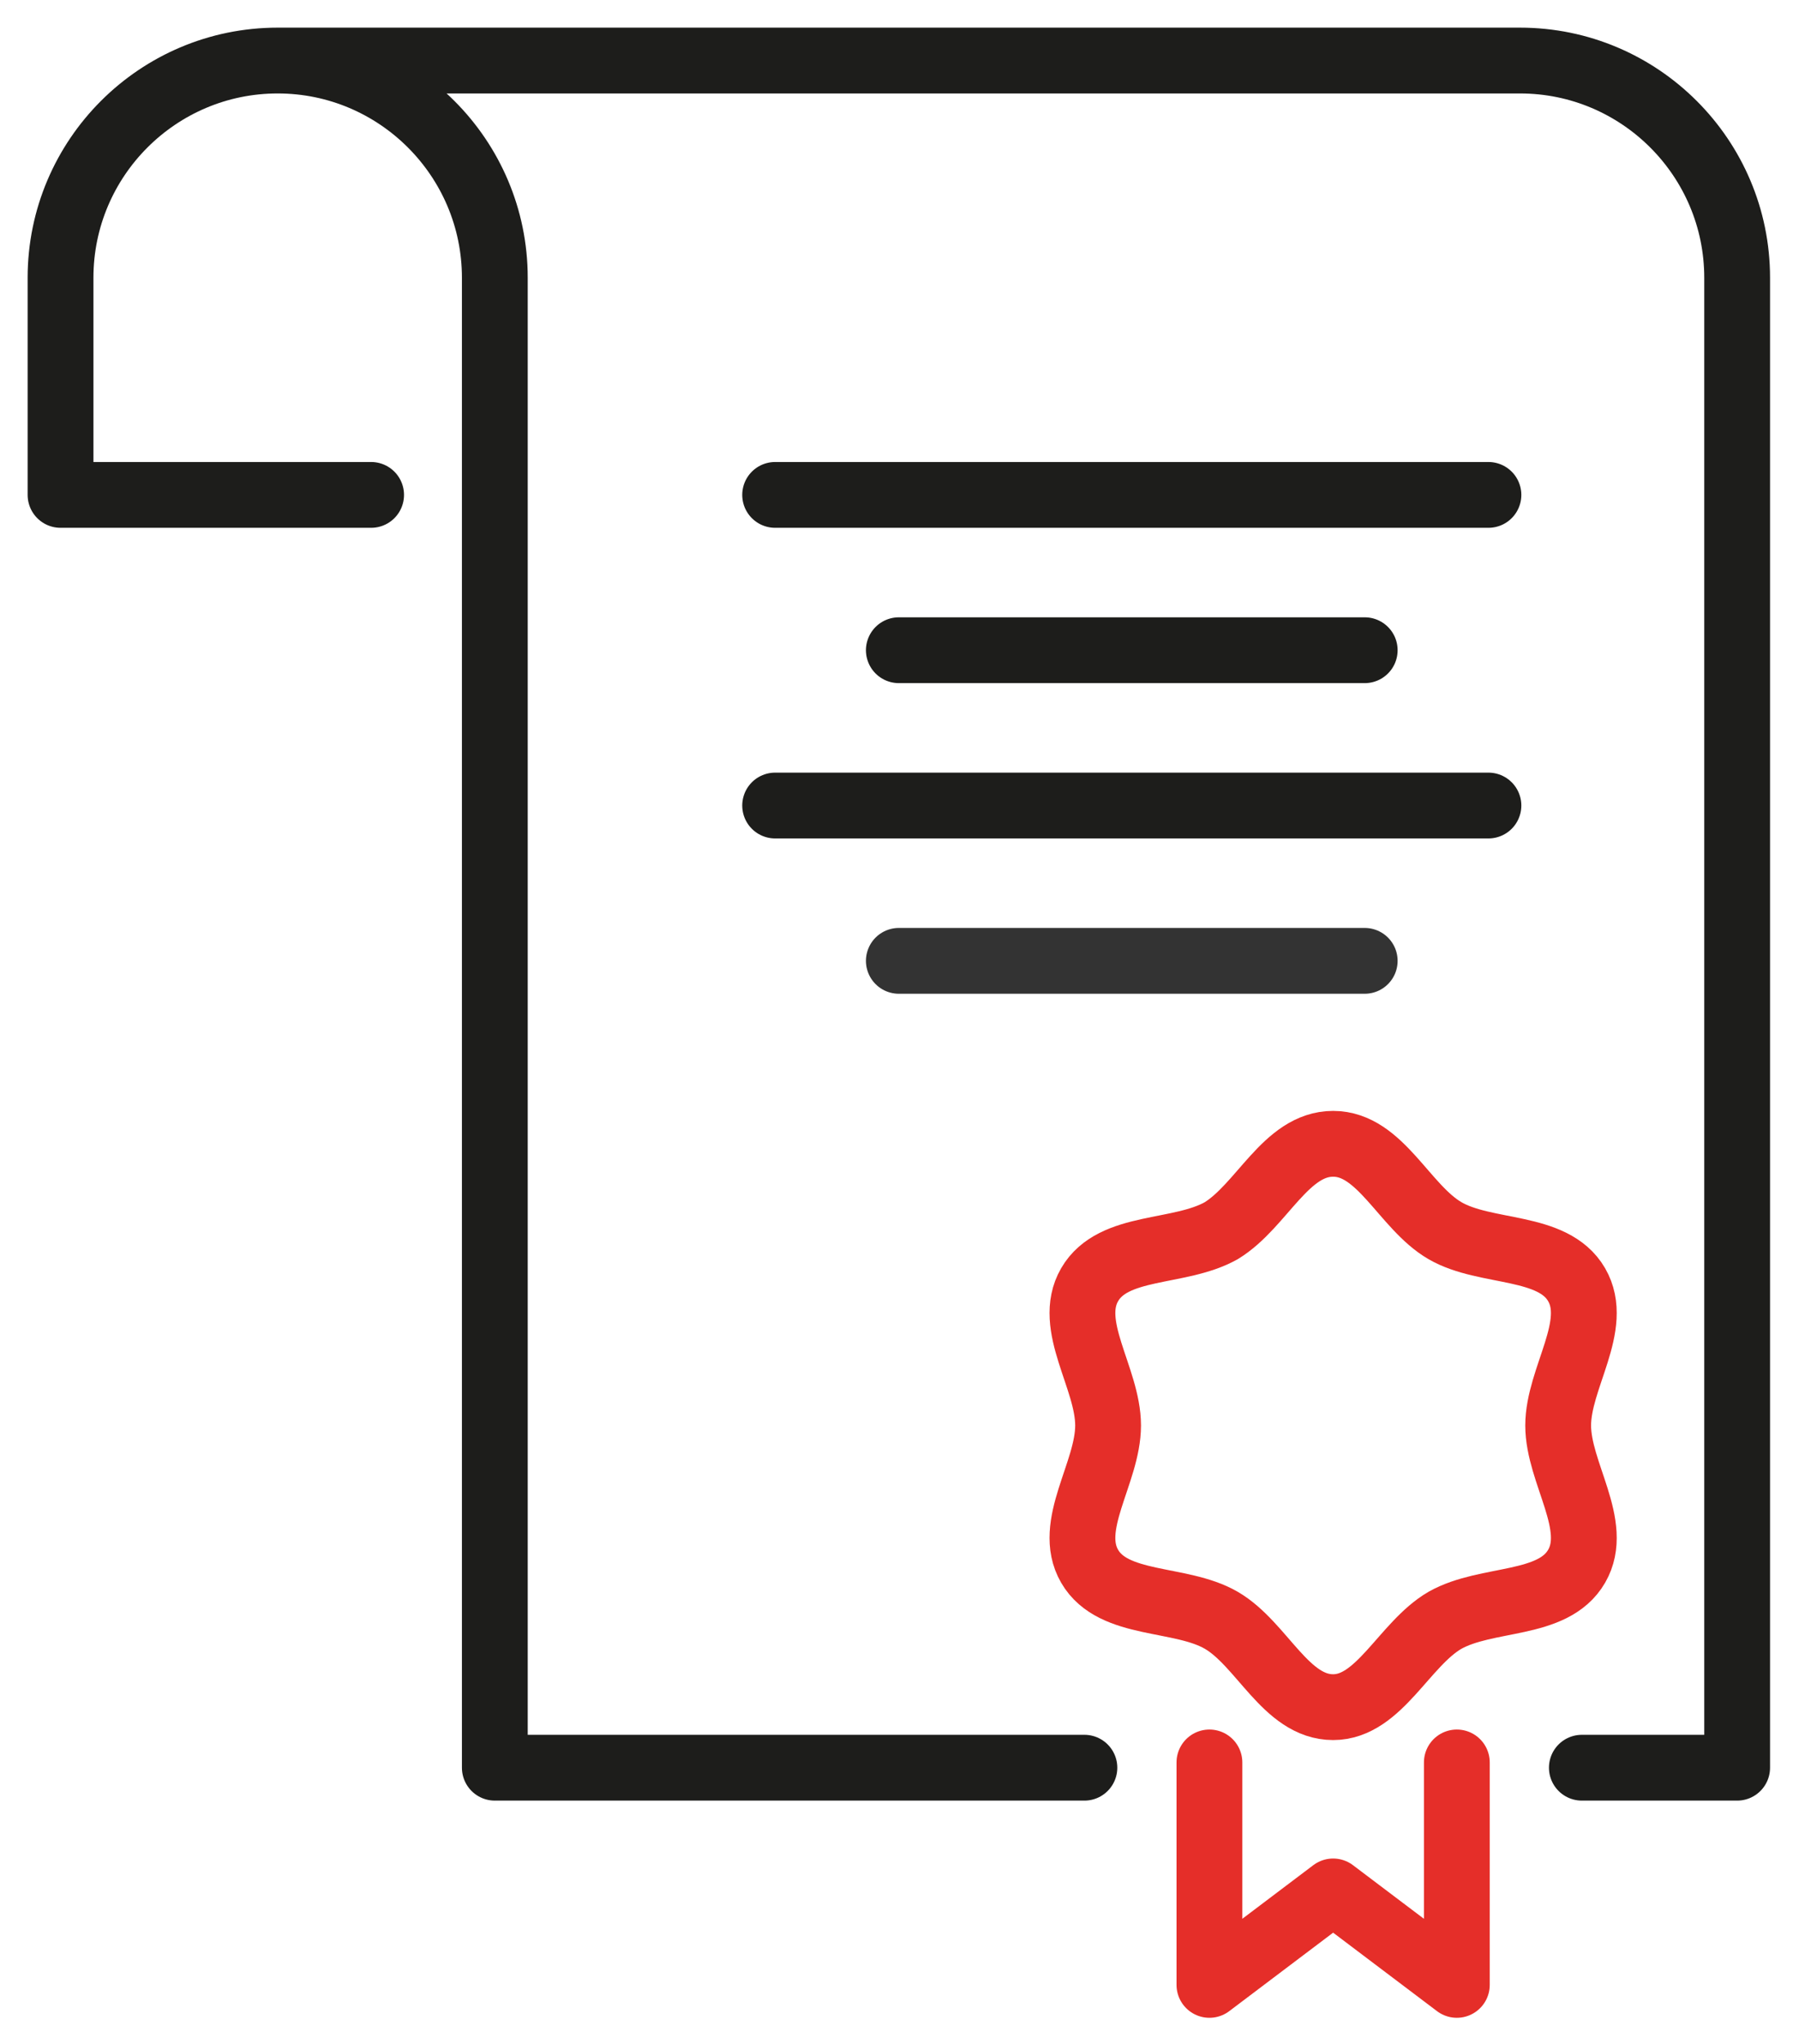 <?xml version="1.0" encoding="utf-8"?>
<!-- Generator: Adobe Illustrator 26.3.1, SVG Export Plug-In . SVG Version: 6.00 Build 0)  -->
<svg version="1.1" id="Layer_1" xmlns="http://www.w3.org/2000/svg" xmlns:xlink="http://www.w3.org/1999/xlink" x="0px" y="0px"
	 viewBox="0 0 136.7 155.3" style="enable-background:new 0 0 136.7 155.3;" xml:space="preserve">
<style type="text/css">
	.st0{fill:none;stroke:#1D1D1B;stroke-width:5;stroke-linecap:round;stroke-linejoin:round;stroke-miterlimit:10;}
	.st1{fill:none;stroke:#E52E29;stroke-width:5;stroke-linecap:round;stroke-linejoin:round;stroke-miterlimit:10;}
	.st2{fill:none;stroke:#333333;stroke-width:5;stroke-linecap:round;stroke-linejoin:round;}
</style>
<g id="g1624">
	<path id="path1602" class="st0" d="M28.2,37.6H4.6V21.1C4.6,12,12,4.6,21.1,4.6S37.6,12,37.6,21.1v113.2h44.8 M120.2,134.3H132
		V21.1c0-9.1-7.4-16.5-16.5-16.5H21.1"/>
	<path id="path1604" class="st1" d="M101.3,86.9c3.6,0,5.4,4.8,8.5,6.6c3.1,1.8,8.2,1,10,4.1s-1.4,7.1-1.4,10.7
		c0,3.6,3.2,7.6,1.4,10.7c-1.8,3.1-6.8,2.3-10,4.1c-3.1,1.8-5,6.6-8.5,6.6c-3.6,0-5.4-4.8-8.5-6.6s-8.2-1-10-4.1s1.4-7.1,1.4-10.7
		c0-3.6-3.2-7.6-1.4-10.7c1.8-3.1,6.8-2.3,10-4.1C95.9,91.6,97.7,86.9,101.3,86.9L101.3,86.9z"/>
	<path id="path1607" class="st1" d="M91.9,133.9v16.9l9.4-7.1l9.4,7.1v-16.9"/>
	<path id="path1609" class="st0" d="M113.1,37.6H58.9"/>
	<path id="path1611" class="st0" d="M103.7,49.4H68.3"/>
	<path id="path1613" class="st0" d="M113.1,61.2H58.9"/>
	<path id="path1615" class="st2" d="M103.7,73H68.3"/>
</g>
</svg>
